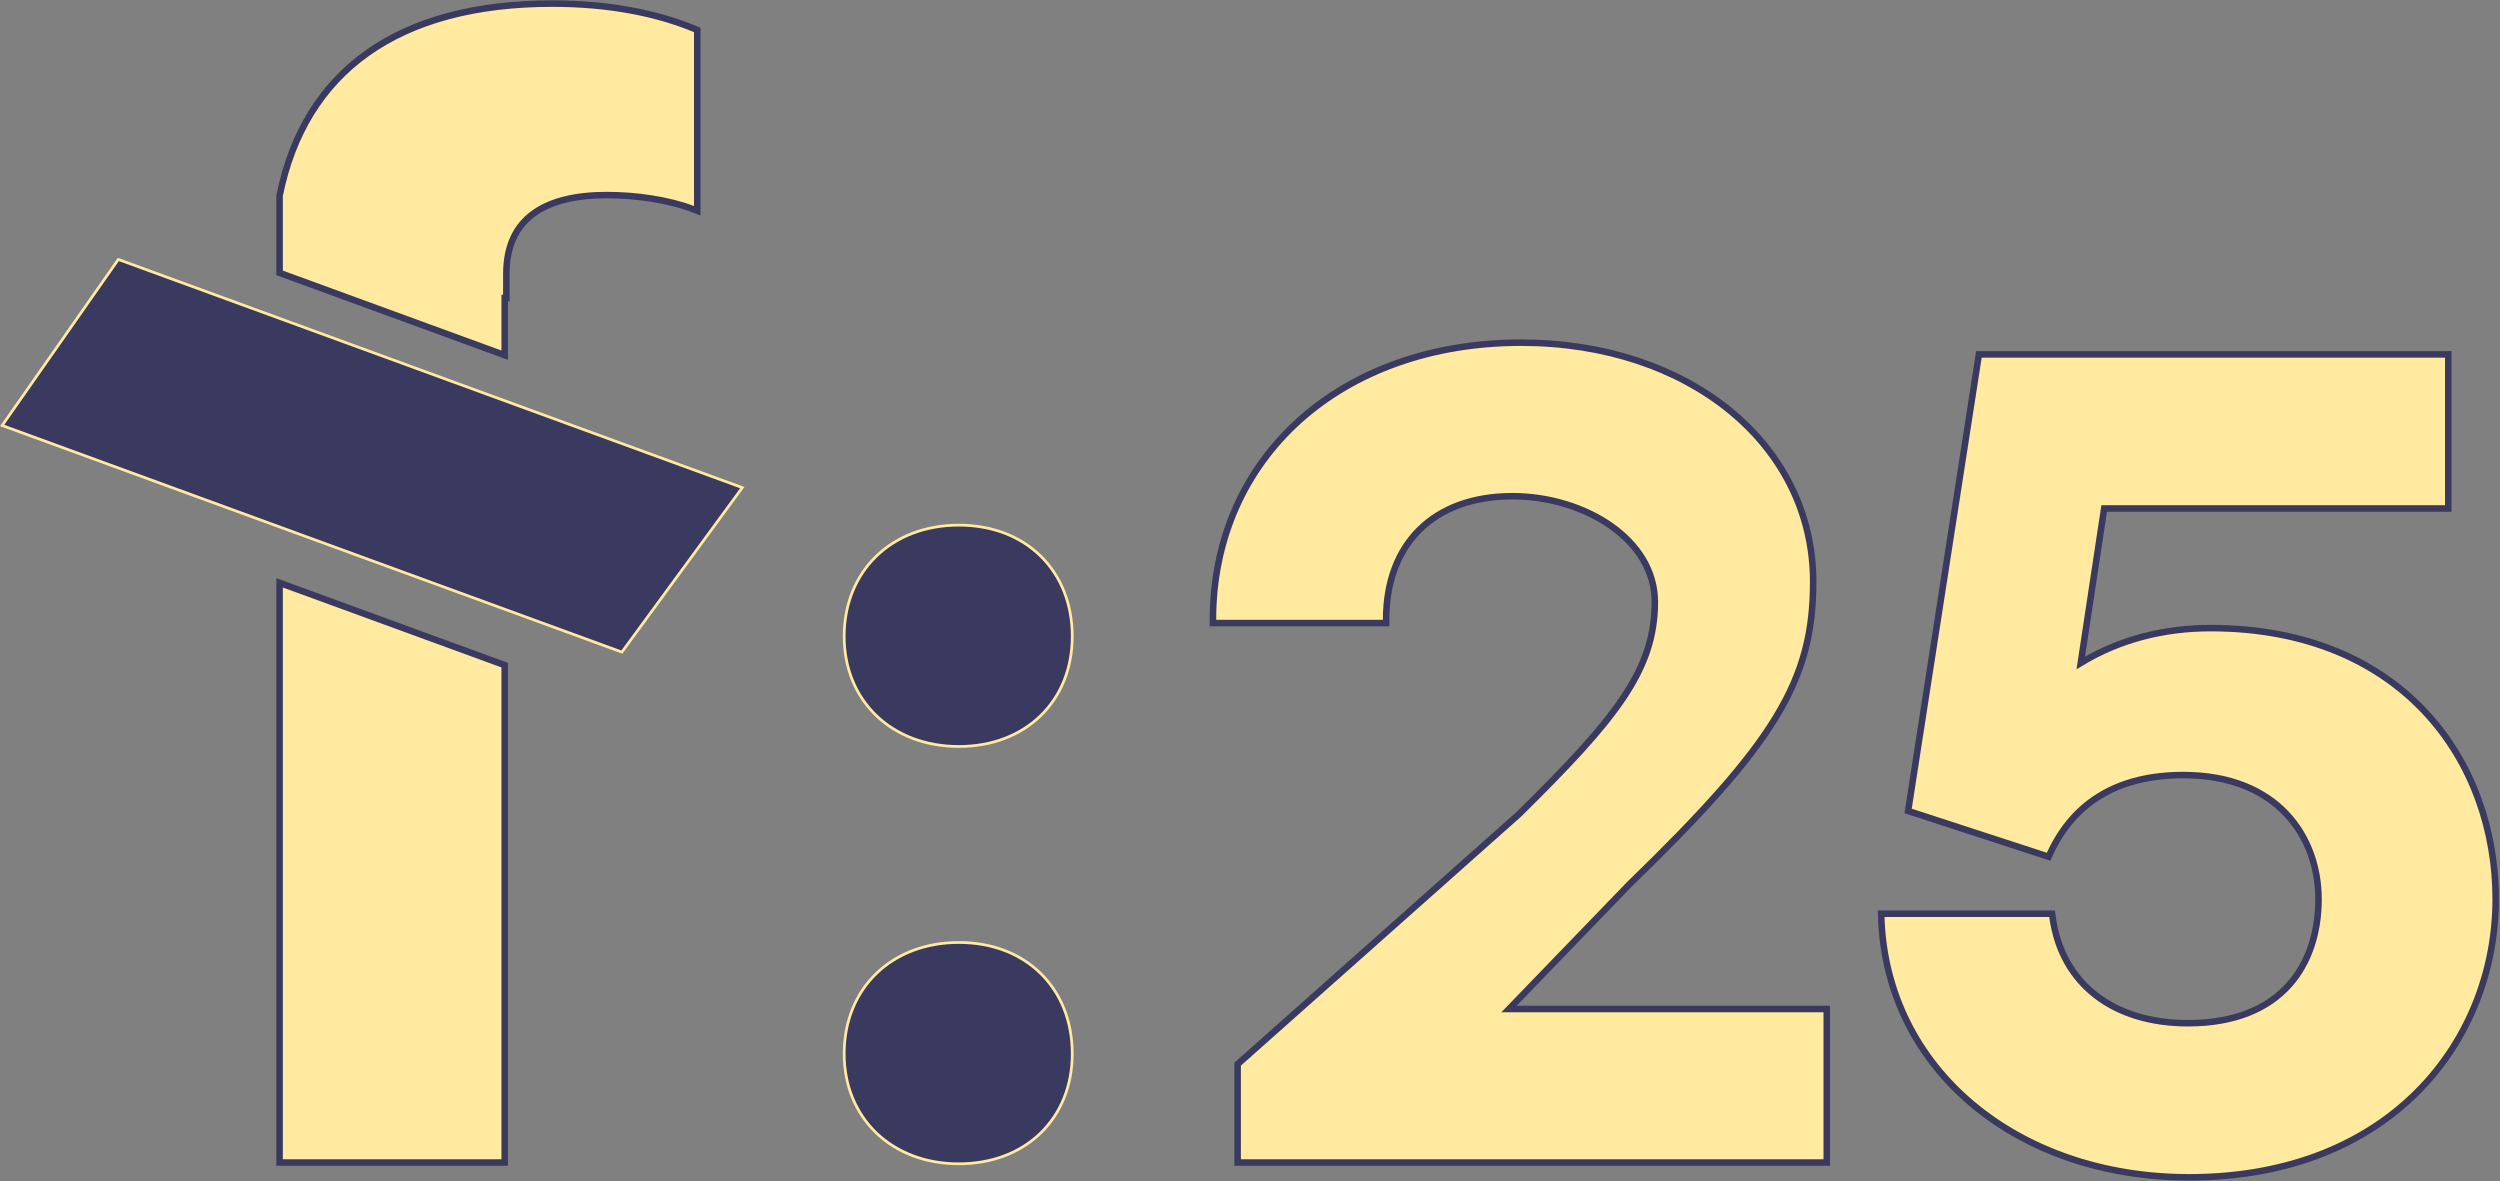 <svg width="1822" height="861" viewBox="0 0 1822 861" fill="none" xmlns="http://www.w3.org/2000/svg">
<rect x="0" y="0" width="1822" height="861" fill="#808080" stroke="none"/>
<path d="M203.773 844.878V847.253H206.148H365.45H367.825V844.878V486.423V484.762L366.265 484.192L206.964 425.941L203.773 424.774V428.171V844.878ZM203.773 197.215V198.875L205.333 199.445L364.634 257.697L367.825 258.864V255.466V217.2H369.024V214.825V199.704C369.024 179.014 376.259 164.809 388.741 155.681C401.355 146.457 419.66 142.17 442.214 142.17C463.605 142.17 487.288 145.601 504.932 152.381L508.159 153.621V150.164V23.433V21.851L506.699 21.242C478.776 9.581 443.674 2.625 402.632 2.625C346.167 2.625 301.014 14.986 267.658 38.725C234.262 62.493 212.92 97.505 203.821 142.331L203.773 142.564V142.803V197.215Z" fill="#FFEAA0" stroke="#3A3960" stroke-width="4.75"/>
<path d="M540.976 355.378L453.205 475.248L1.565 310.097L86.233 189.093L540.976 355.378Z" fill="#3A3960" stroke="#FFEAA0" stroke-width="2"/>
<path d="M781.46 463.81C781.46 487.324 773.008 507.365 758.486 521.527C743.963 535.69 723.31 544.033 698.807 544.033C674.297 544.033 653.412 535.689 638.662 521.522C623.914 507.356 615.242 487.316 615.242 463.81C615.242 439.867 623.917 419.611 638.664 405.34C653.414 391.066 674.297 382.724 698.807 382.724C723.31 382.724 743.961 391.065 758.484 405.335C773.004 419.602 781.46 439.859 781.46 463.81ZM781.46 767.967C781.46 791.479 773.008 811.518 758.486 825.68C743.963 839.843 723.31 848.185 698.807 848.185C674.297 848.185 653.412 839.842 638.662 825.674C623.914 811.509 615.242 791.471 615.242 767.967C615.242 744.022 623.917 723.765 638.664 709.493C653.414 695.219 674.297 686.876 698.807 686.876C723.31 686.876 743.961 695.218 758.483 709.488C773.004 723.757 781.46 744.014 781.46 767.967Z" fill="#3A3960" stroke="#FFEAA0" stroke-width="2"/>
<path d="M1331.34 737.723V735.348H1328.96H1099.77L1187.61 644.358C1240.68 592.95 1274.15 555.837 1294.34 522.618C1314.6 489.266 1321.44 459.885 1321.44 424.069C1321.44 323.832 1230.86 249.744 1108.57 249.744C977.051 249.744 883.992 333.529 883.992 451.719V454.094H886.367H1007.81H1010.19V451.719C1010.19 423.713 1019.01 401.257 1034.77 385.802C1050.54 370.342 1073.51 361.639 1102.26 361.639C1128.36 361.639 1154.42 369.507 1173.89 383.135C1193.34 396.754 1206.05 415.974 1206.05 438.759C1206.05 488.581 1177.21 524.191 1106.94 593.42L902.783 774.838L901.986 775.546V776.613V844.874V847.249H904.361H1328.96H1331.34V844.874V737.723Z" fill="#FFEAA0" stroke="#3A3960" stroke-width="4.75"/>
<path d="M1373.43 665.93H1370.98L1371.06 668.381C1374.56 779.255 1470.06 858.031 1595.38 858.031C1669.36 858.031 1725.26 832.887 1762.68 794.872C1800.07 756.883 1818.85 706.18 1818.85 655.298C1818.85 605.341 1802.05 555.947 1767.58 519.02C1733.07 482.059 1681.03 457.768 1610.93 457.768C1577.7 457.768 1545.19 465.704 1516.46 483.132L1533.52 370.579H1781.93H1784.3V368.204V260.652V258.277H1781.93H1444.25H1442.21L1441.9 260.288L1390.94 589.014L1390.63 591.01L1392.55 591.636L1491.01 623.729L1493.03 624.387L1493.91 622.454C1502.79 602.913 1515.64 588.56 1531.92 579.07C1548.21 569.57 1568.07 564.865 1591.07 564.865C1625.92 564.865 1650.52 576.373 1666.41 593.283C1682.34 610.229 1689.74 632.816 1689.74 655.298C1689.74 678.732 1683.16 701.309 1668.11 717.999C1653.1 734.643 1629.4 745.731 1594.52 745.731C1567.72 745.731 1544.73 738.683 1527.63 725.515C1510.57 712.37 1499.2 693 1495.83 667.988L1495.55 665.93H1493.48H1373.43Z" fill="#FFEAA0" stroke="#3A3960" stroke-width="4.75"/>
</svg>
